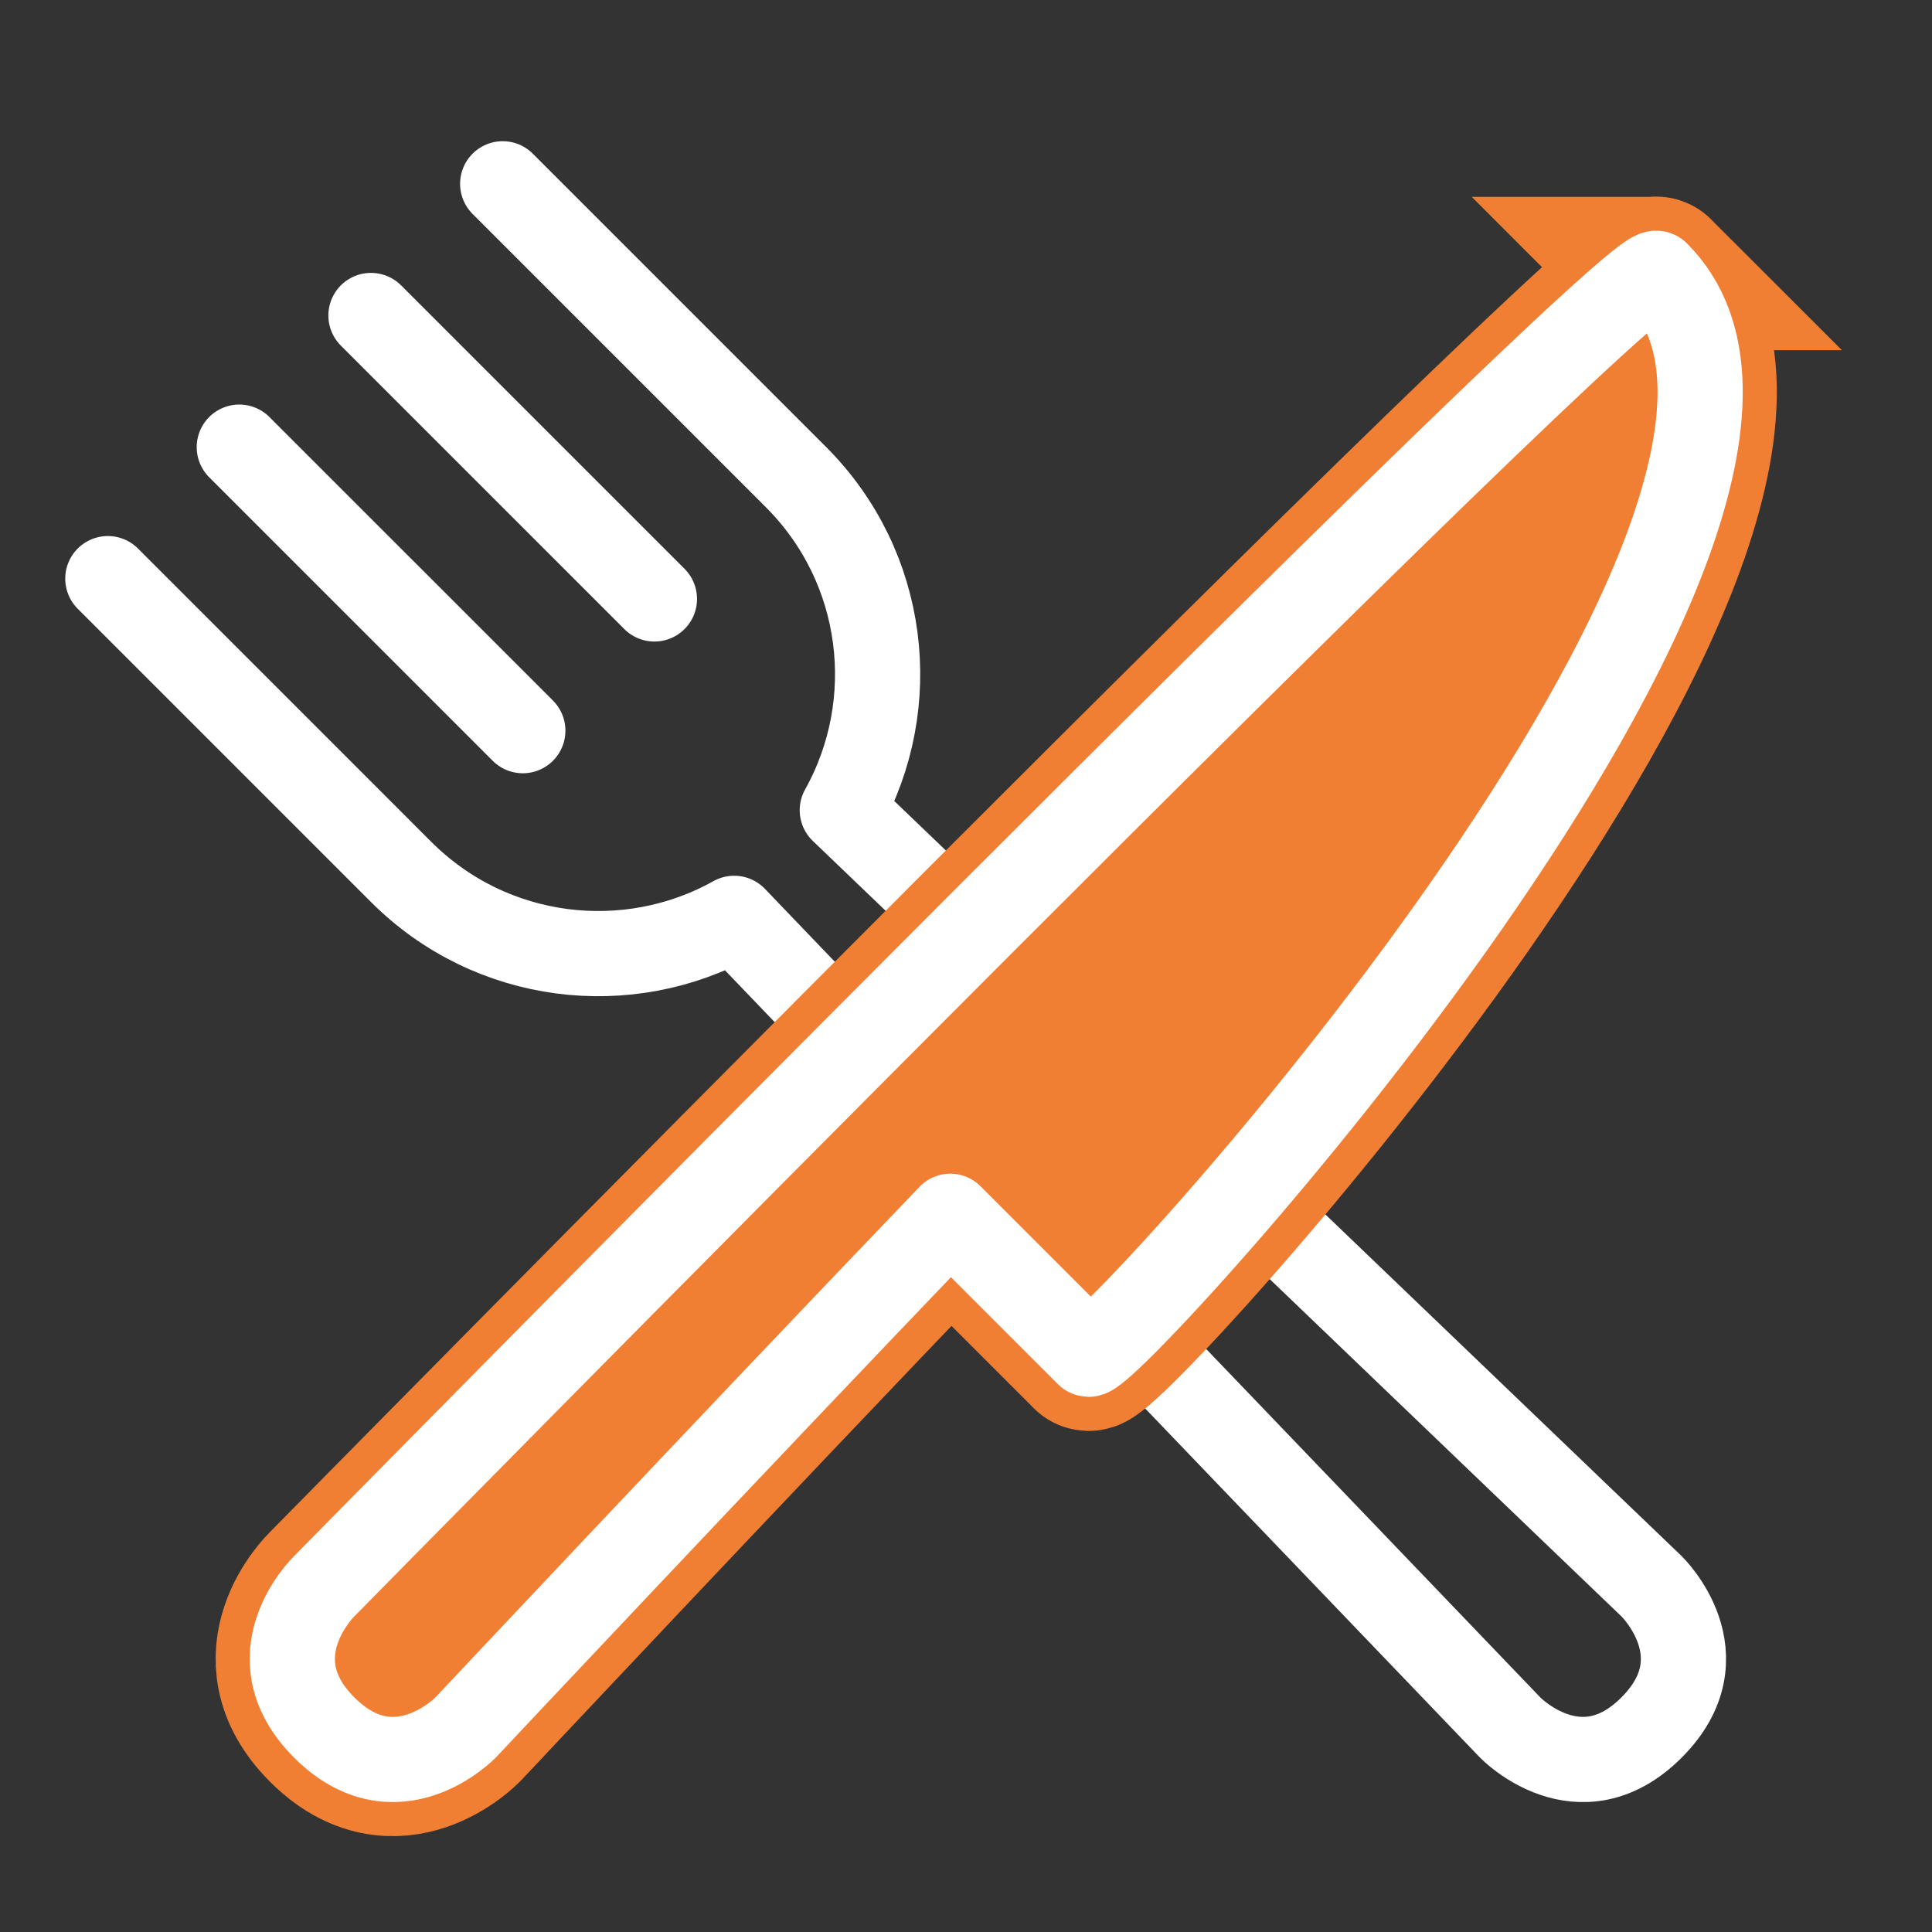 <?xml version="1.0" encoding="UTF-8"?>
<svg id="Ebene_1" data-name="Ebene 1" xmlns="http://www.w3.org/2000/svg" viewBox="0 0 226.772 226.772">
  <rect x="0" y="0" width="226.772" height="226.772" fill="#333333" stroke="none"/>
  <defs>
    <style>
      .cls-1 {
        fill: #f07f33;
        stroke: #f07f33;
        stroke-miterlimit: 10;
        stroke-width: 18px;
      }

      .cls-2 {
        fill: none;
        stroke: #fff;
        stroke-linecap: round;
        stroke-linejoin: round;
        stroke-width: 10px;
      }
    </style>
  </defs>
  <path class="cls-2" d="M59.004,21.574l34.42,34.42c10.591,10.591,12.414,26.63,5.442,39.104,4.298,4.122,94.984,91.087,94.984,91.087,0,0,8.434,8.155,0,16.589-8.434,8.434-16.589,0-16.589,0,0,0-86.945-90.665-91.085-94.982-12.463,6.963-28.505,5.142-39.097-5.451L12.658,67.919"/>
  <path class="cls-1" d="M194.474,32.104c-2.444-2.444-156.417,154.08-156.417,154.08,0,0-8.434,8.155,0,16.589s16.589,0,16.589,0c0,0,30.246-32.222,56.894-60.01,0,0,8.191,8.191,16.175,16.175,1.7,1.7,94.199-99.394,66.759-126.834Z"/>
  <path class="cls-2" d="M194.474,32.104c-2.444-2.444-156.417,154.08-156.417,154.08,0,0-8.434,8.155,0,16.589s16.589,0,16.589,0c0,0,30.246-32.222,56.894-60.01,0,0,8.191,8.191,16.175,16.175,1.7,1.7,94.199-99.394,66.759-126.834Z"/>
  <line class="cls-2" x1="28.088" y1="52.485" x2="61.367" y2="85.763"/>
  <line class="cls-2" x1="43.543" y1="37.03" x2="76.814" y2="70.301"/>
</svg>